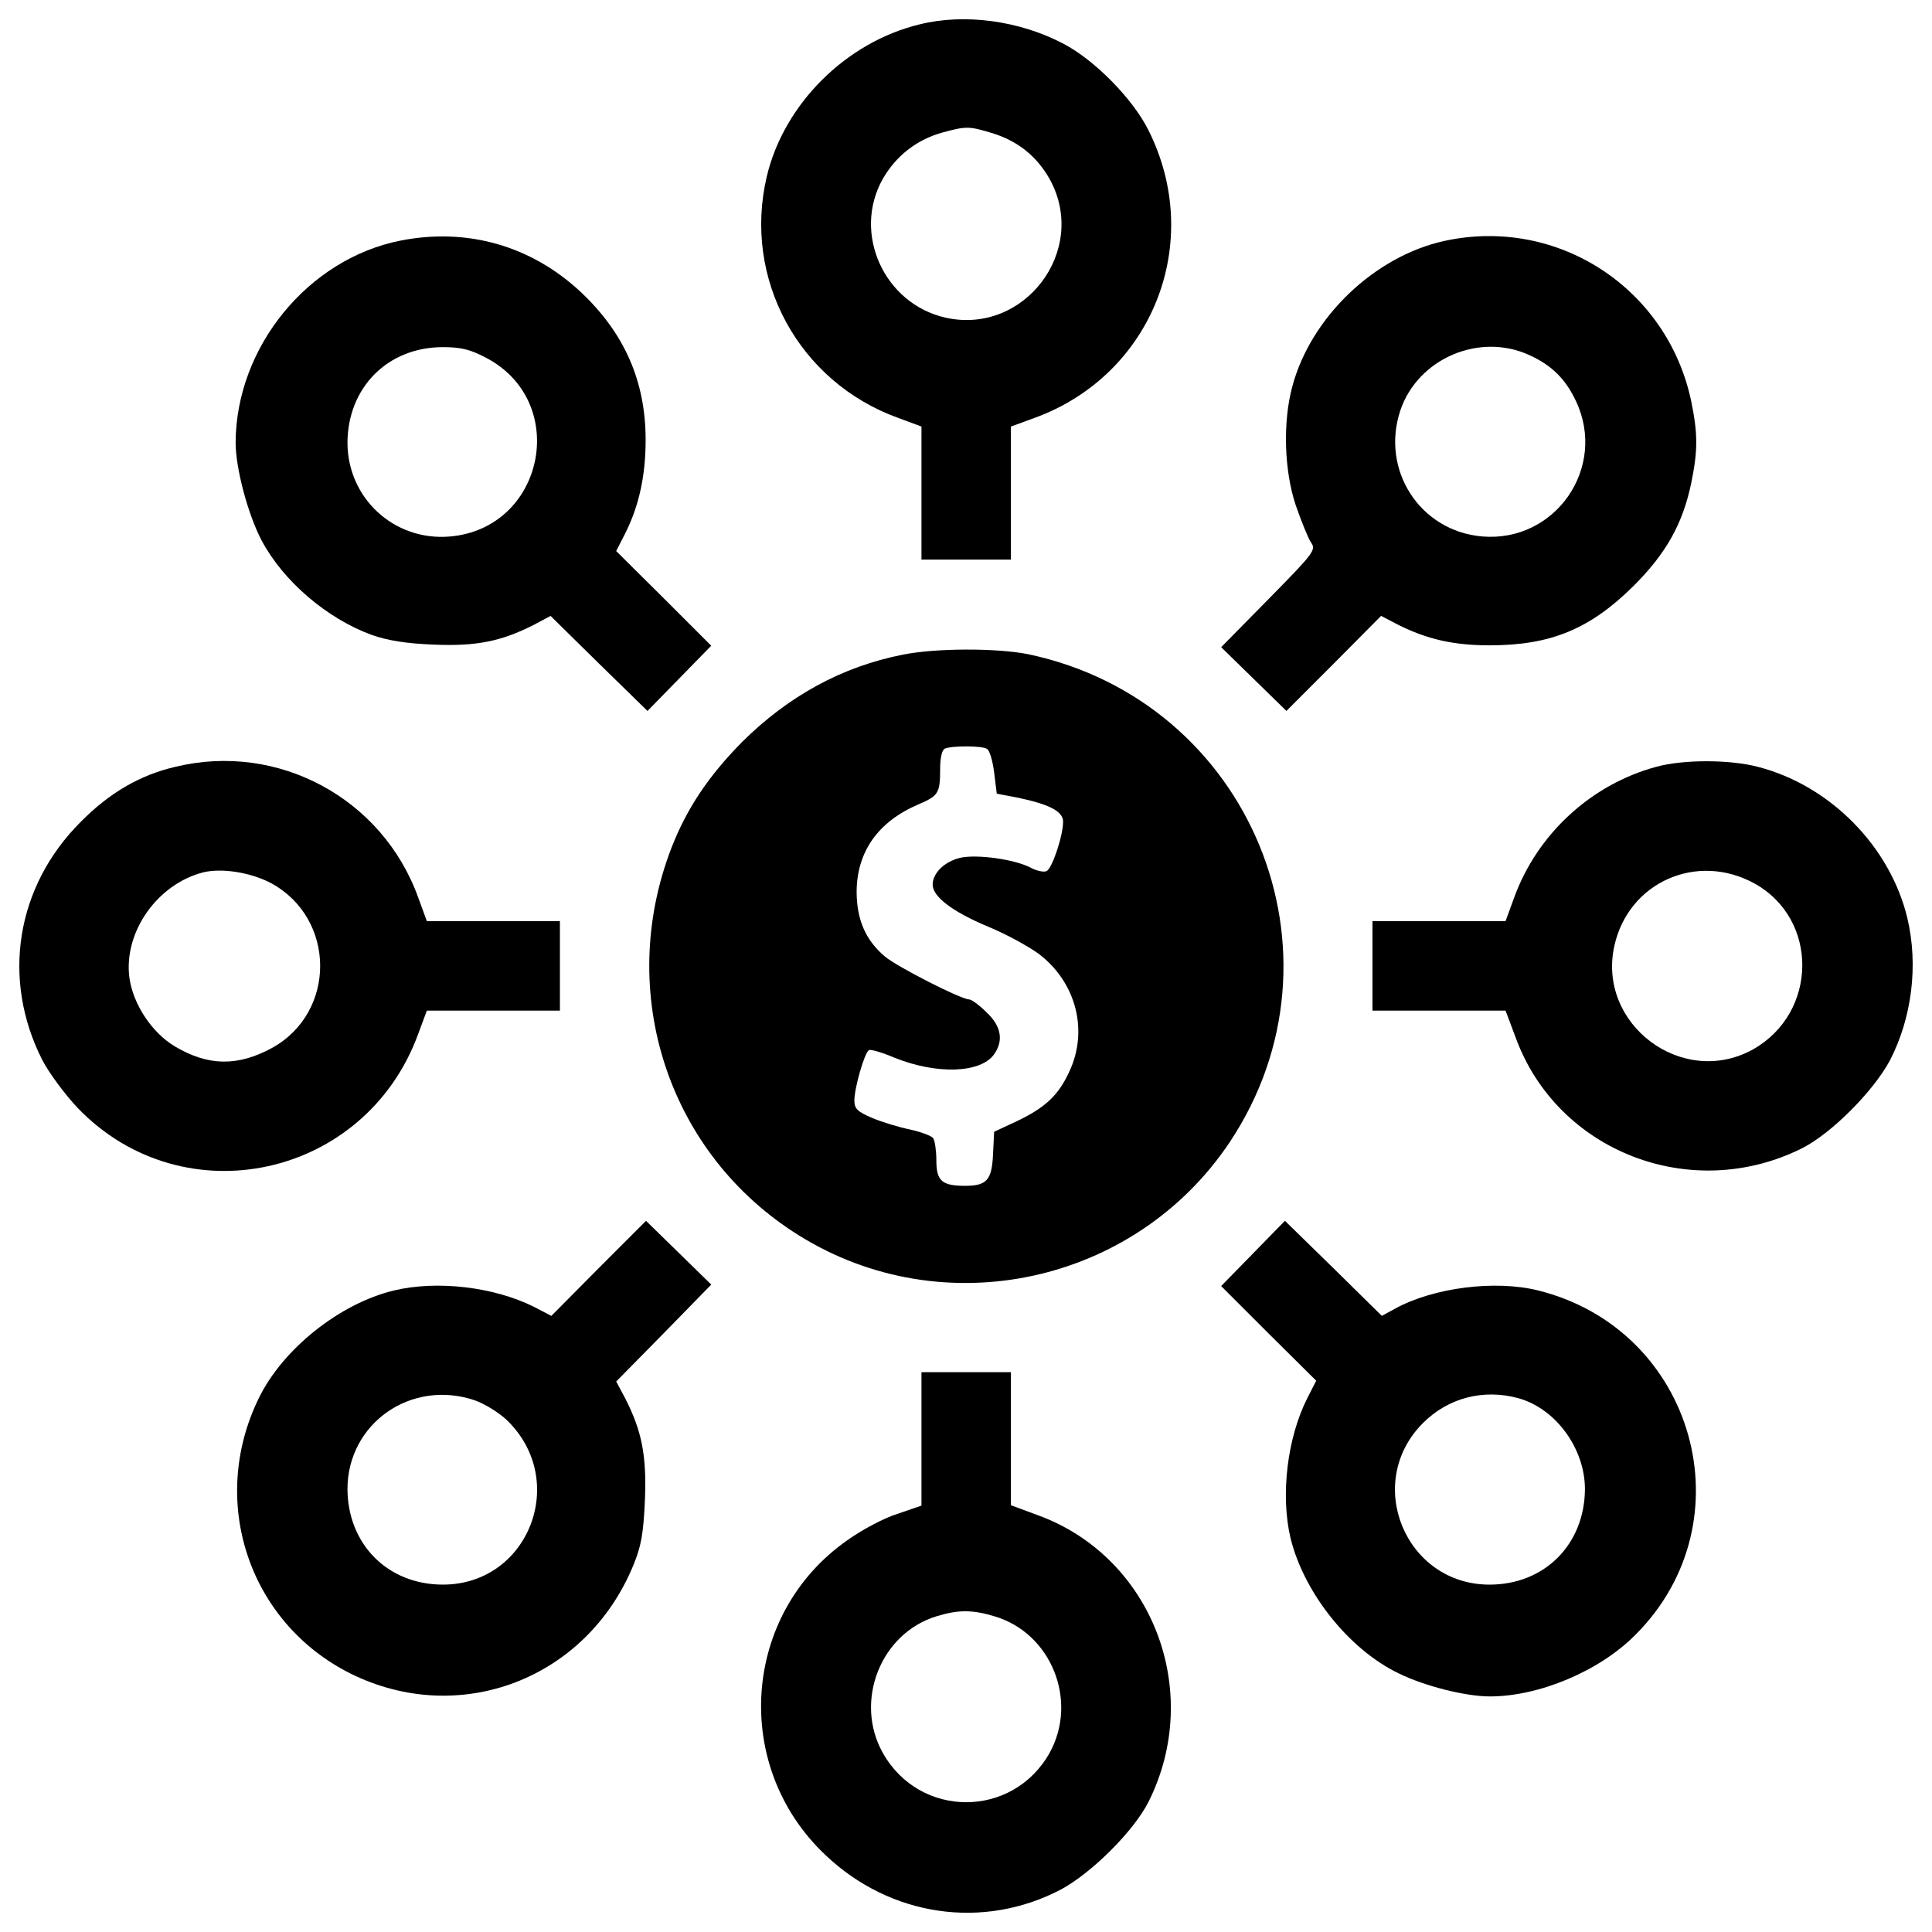 <?xml version="1.0" encoding="utf-8"?>
<!-- Svg Vector Icons : http://www.onlinewebfonts.com/icon -->
<!DOCTYPE svg PUBLIC "-//W3C//DTD SVG 1.1//EN" "http://www.w3.org/Graphics/SVG/1.1/DTD/svg11.dtd">
<svg version="1.1" xmlns="http://www.w3.org/2000/svg" xmlns:xlink="http://www.w3.org/1999/xlink" x="0px" y="0px" viewBox="0 0 1000 1000" enable-background="new 0 0 1000 1000" xml:space="preserve">
<g><g transform="translate(0,511) scale(0.1,-0.1)"><path d="M4759.9,4983.9c-382-92.6-702.3-412.9-791-787.1c-125.4-530.5,165.9-1064.9,681-1250.2l119.6-44.4v-343.4v-345.3H5001h231.5v345.3v343.4l121.5,44.4c611.6,221.9,883.6,910.6,588.4,1493.3c-81,160.1-275.9,358.8-437.9,443.7C5276.9,5003.2,4993.3,5041.8,4759.9,4983.9z M5130.3,4422.5c137-40.5,237.3-121.5,304.8-243.1c198.7-366.6-133.1-804.5-540.2-713.8c-318.3,71.4-484.2,436-326,717.7c69.5,121.5,177.5,204.5,310.6,241.2C5001,4457.2,5014.6,4457.2,5130.3,4422.5z"/><path d="M2074.3,3864.9c-480.4-94.5-852.7-551.8-854.7-1045.7c0-133.1,63.7-372.3,135-507.4c111.9-210.3,337.6-403.2,569.1-488.1c83-28.9,175.6-44.4,320.3-50.2c223.8-9.6,351.1,17.4,519,102.2l86.8,46.3l250.8-246.9l250.8-245l165.9,169.8l164,167.8l-245,245l-246.9,245l48.2,94.5c69.5,138.9,104.2,295.2,104.2,480.4c0,304.8-110,553.7-335.7,765.9C2749.6,3837.9,2419.7,3932.5,2074.3,3864.9z M2514.2,3259.1c437.9-227.7,304.8-883.6-185.2-926c-289.4-25.1-530.5,198.7-530.5,486.2c1.9,285.5,208.4,493.9,493.9,493.9C2385,3313.2,2433.2,3301.6,2514.2,3259.1z"/><path d="M7476.3,3863c-360.8-79.1-690.7-393.6-787.1-752.4c-50.2-185.2-42.4-436,17.4-615.4c28.9-83,63.7-169.8,79.1-192.9c27-38.6,17.4-52.1-218-291.3l-246.9-250.8l169.8-165.9l167.9-164l245,245l245,246.9l88.8-46.3c150.5-75.2,287.5-106.1,472.7-106.1c318.3,0,520.9,84.9,746.6,308.7c165.9,165.9,252.7,318.3,297.1,530.5c34.7,169.8,34.7,254.7,0,424.4C8630,3619.9,8060.9,3990.3,7476.3,3863z M7914.2,3272.7c115.8-52.1,189.1-123.5,243.1-239.2c162.1-343.4-106.1-731.2-484.2-700.3c-324.1,27-528.6,345.3-424.4,654C7339.3,3253.4,7655.7,3390.3,7914.2,3272.7z"/><path d="M4673.1,1721.5c-314.5-61.7-592.3-214.2-831.5-451.4c-173.6-175.6-287.5-345.3-366.6-549.8c-289.4-750.5-15.4-1583.9,659.8-2004.5C4883.4-1751.2,5875-1535.1,6365-801.9c648.2,974.3,108,2282.3-1041.8,2525.4C5163.1,1756.2,4844.8,1756.2,4673.1,1721.5z M5109.1,1233.4c13.5-7.7,28.9-61.7,36.6-121.5l13.5-110l102.2-19.3c167.9-34.7,241.2-71.4,241.2-125.4c0-73.3-57.9-247-86.8-256.6c-13.5-5.8-52.1,1.9-82.9,19.3c-83,42.5-275.9,69.5-362.7,50.2c-81-19.3-142.8-79.1-142.8-138.9c0-61.7,100.3-138.9,283.6-216.1c94.5-38.6,214.1-104.2,266.2-142.8c192.9-146.6,258.5-397.4,156.3-611.6c-56-121.5-125.4-185.2-272-254.7l-115.8-54l-5.8-115.8c-5.8-135-32.8-164-144.7-164c-119.6,0-148.6,25.1-148.6,131.2c0,50.2-7.7,100.3-15.4,113.8c-7.7,13.5-61.7,32.8-119.6,46.3c-57.9,11.6-146.6,38.6-196.8,59.8c-77.2,32.8-92.6,48.2-92.6,90.7c0,63.7,52.1,246.9,75.2,260.4c7.7,5.8,67.5-11.6,131.2-38.6c219.9-88.8,447.6-81,517,17.4c50.2,71.4,36.7,146.6-40.5,218C5068.6-92,5028.1-63,5016.5-63c-42.4,0-374.3,169.8-436,221.9c-100.3,84.9-146.6,191-146.6,337.6c1.9,204.5,110,358.8,314.5,447.6c108,46.3,117.7,57.9,117.7,183.3c0,61.7,9.6,102.2,25.1,108C4927.7,1250.8,5085.9,1250.8,5109.1,1233.4z"/><path d="M907.1,1140.8c-183.3-42.4-341.5-135-490-285.5C83.3,521.5,6.2,43.1,218.4-375.6c34.7-67.5,117.7-179.4,185.2-250.8C951.5-1193.6,1893-987.2,2165-240.5l44.4,119.6h343.4h345.3v231.5v231.5h-345.3h-343.4L2165,463.6C1979.8,978.8,1437.7,1270.1,907.1,1140.8z M1403,538.9c337.6-183.3,339.6-671.4,1.9-854.7c-175.6-94.5-328-92.6-499.7,9.6c-119.6,71.4-216.1,218-235.4,355c-30.9,235.4,142.8,484.2,382,546C1148.3,618,1296.9,594.8,1403,538.9z"/><path d="M8572.1,1140.8c-335.7-90.7-615.4-347.3-735-677.2l-44.4-121.5h-343.4h-345.4V110.6v-231.5h345.4h343.4l52.1-138.9c216.1-592.3,910.6-860.4,1483.6-573c152.4,77.2,368.5,295.2,453.4,453.4c113.8,219.9,148.6,491.9,90.7,737c-88.7,370.4-399.4,686.8-773.6,783.3C8952.2,1179.4,8711,1179.4,8572.1,1140.8z M9081.4,537c333.8-185.2,328-669.4-7.7-858.5c-364.6-202.6-808.4,129.2-717.7,536.3C8429.4,544.7,8784.3,700.9,9081.4,537z"/><path d="M3098.8-1454l-245-247l-88.8,46.3c-208.4,104.2-503.5,138.9-727.3,84.9c-279.7-67.5-574.9-302.9-698.4-557.6c-260.4-532.5-52.1-1159.5,472.7-1423.8c565.3-281.7,1223.2-30.9,1466.2,559.5c40.5,98.4,52.1,162.1,59.8,335.7c9.6,231.5-15.4,358.8-102.2,528.6l-46.3,86.8l246.9,250.8l245,250.8L3511.6-1373l-167.8,164L3098.8-1454z M2460.2-2138.9c48.2-17.4,121.5-61.7,164-102.2c322.2-312.5,111.9-850.8-331.8-850.8c-285.5,0-492,208.4-493.9,493.9C1798.5-2256.6,2130.3-2025.1,2460.2-2138.9z"/><path d="M6484.7-1378.8l-164-167.8l245-245l247-245l-46.3-90.7c-104.2-206.4-138.9-501.6-86.8-723.5c69.5-283.6,302.9-576.9,559.5-700.3c133.1-65.6,345.4-119.6,472.7-119.6c254.7,0,567.2,131.2,752.4,318.3c588.4,586.5,308.7,1580.1-501.6,1782.7c-221.9,55.9-544.1,15.4-742.8-94.5l-67.5-36.7l-250.8,247l-250.8,245L6484.7-1378.8z M7860.2-2127.4c192.9-54,343.4-260.5,343.4-470.7c-1.9-285.5-208.4-493.9-493.9-493.9c-436,0-654,528.6-343.4,837.3C7495.6-2125.4,7678.9-2077.2,7860.2-2127.4z"/><path d="M4769.5-2337.6V-2683l-123.5-42.5c-69.5-21.2-185.2-82.9-260.5-137c-546-382-600-1171.1-111.9-1630.2c335.7-318.3,816.1-387.8,1217.4-177.5c158.2,84.9,376.2,301,453.4,453.4c287.4,573,19.3,1267.5-571.1,1483.6l-140.8,52.1v343.4v345.3H5001h-231.5V-2337.6z M5147.7-3256c293.2-86.8,434.1-436,285.5-706.1c-191-341.5-673.3-341.5-864.3,0c-148.6,266.2-11.6,617.4,277.8,706.1C4960.5-3221.3,5031.9-3221.3,5147.7-3256z"/></g></g>
</svg>